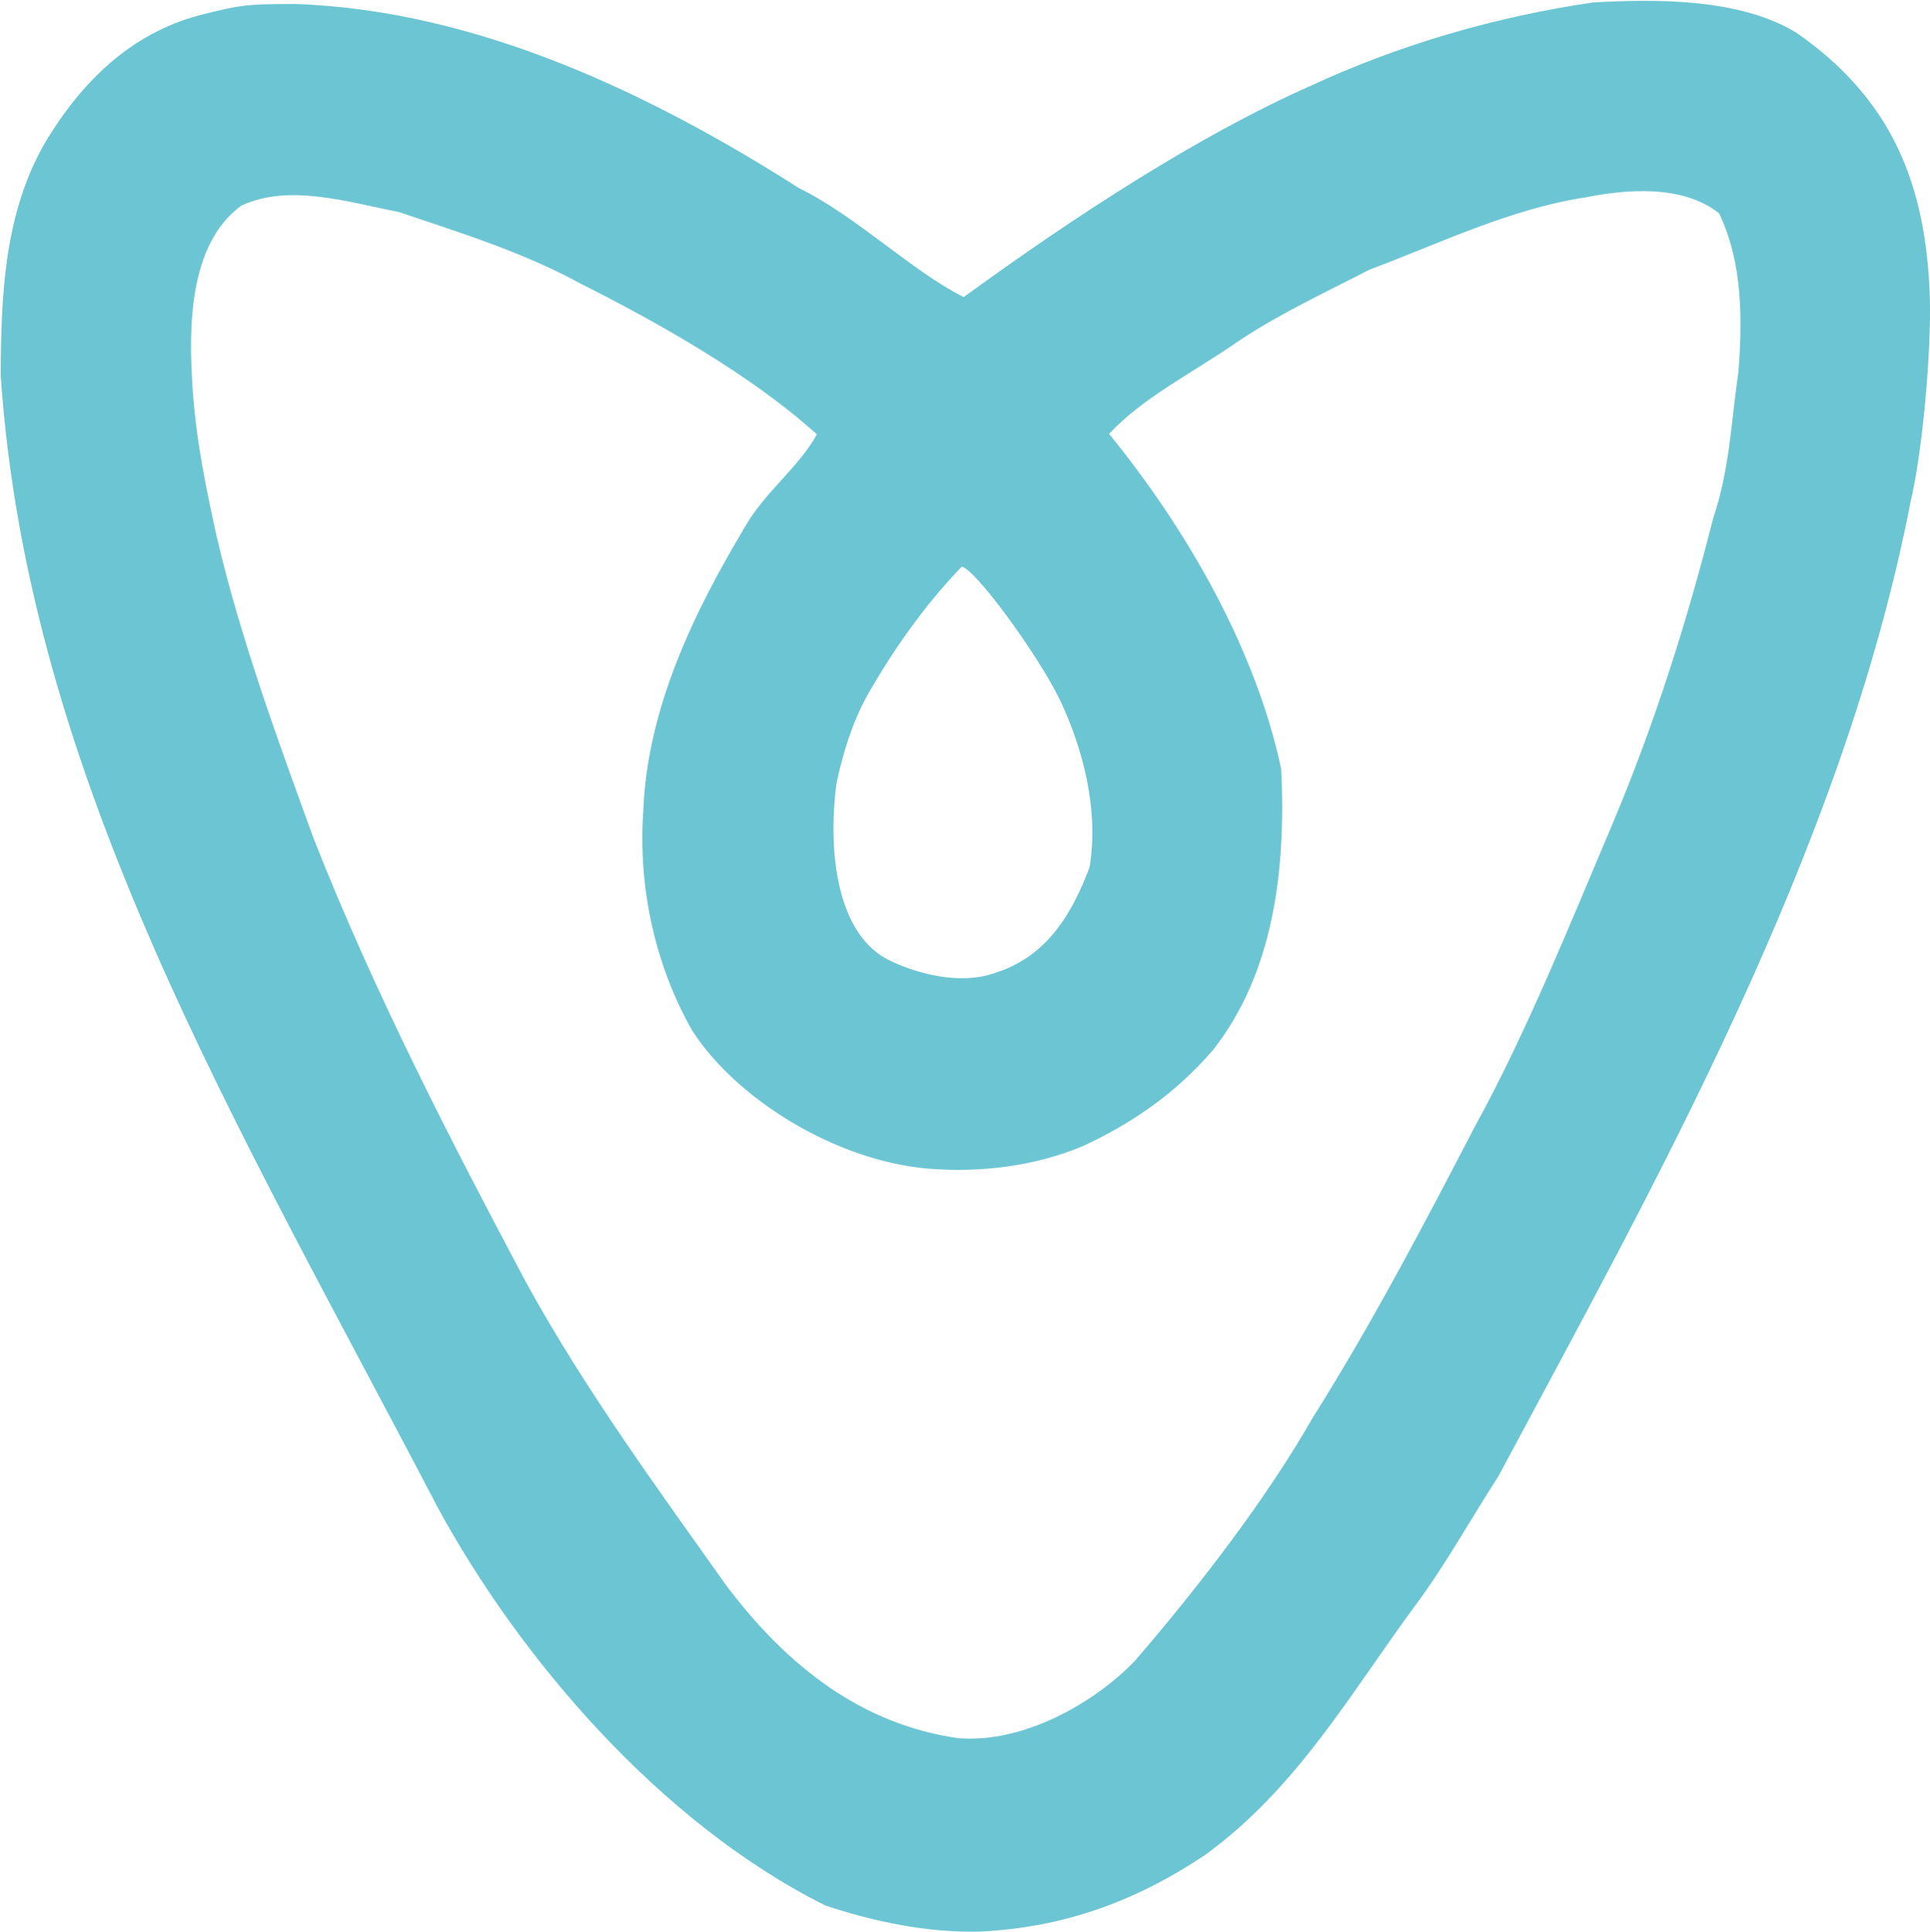 <?xml version="1.0" encoding="UTF-8" standalone="no"?>
<svg
   version="1.1"
   width="247.332"
   height="247.508"
   viewBox="0 0 247.332 247.508"
   xmlns="http://www.w3.org/2000/svg"
   xmlns:svg="http://www.w3.org/2000/svg">
  <g
     transform="translate(-29.394,-38.74)">
    <path
       style="display:inline;fill:#6cc5d3"
       d="M 135.2,282.889 C 113.923,272.293 95.856,250.995 85.44,231.79 59.717,182.525 32.996,138.461 29.486,86.88 29.525,76.575 29.925,66.076 35.201,56.96 39.82,49.287 46.044,43.094 54.88,40.713 60.289,39.344 61.001,39.26 67.2,39.25 90.95,40.054 113.476,51.178 131.805,62.853 139.145,66.442 146.243,73.483 152.899,76.8 167.085,66.469 182.962,56.119 197.28,49.768 c 11.868,-5.493 24.089,-8.918 36.246,-10.712 8.438,-0.476 18.833,-0.477 25.994,3.819 12.564,8.669 16.675,19.804 17.178,33.765 0.228,7.305 -0.975,20.191 -2.464,26.4 -8.715,44.973 -33.244,88.209 -52.794,124.8 -3.519,5.452 -6.851,11.441 -10.48,16.327 -8.633,11.694 -15.279,23.618 -27.162,32.257 -9.122,6.071 -18.238,9.264 -28.758,9.789 -6.835,0.185 -13.679,-1.289 -19.84,-3.324 z m 39.626,-31.352 c 8.479,-9.845 17.03,-21.038 22.804,-31.18 7.632,-12.087 14.62,-25.444 20.703,-37.157 6.797,-12.343 12.556,-26.806 17.617,-38.688 5.567,-13.196 9.715,-26.441 12.971,-39.297 2.189,-6.494 2.325,-12.693 3.254,-18.757 0.523,-6.928 0.537,-14.077 -2.475,-20.383 -4.705,-3.753 -12.07,-3.056 -17.102,-2.052 -9.672,1.458 -18.981,6.022 -27.686,9.257 -5.556,2.872 -11.325,5.541 -16.548,8.991 -5.897,4.129 -12.395,7.289 -16.842,12.057 10.282,12.607 18.905,28.008 22.058,42.952 0.643,13.02 -1.01,26.124 -8.699,35.943 -4.863,5.665 -10.493,9.475 -16.72,12.358 -6.239,2.617 -13.293,3.431 -19.892,2.881 -11.876,-1.048 -24.48,-8.907 -30.135,-17.632 -4.783,-8.368 -6.978,-18.386 -6.304,-28.109 0.494,-13.474 6.748,-25.927 12.971,-36.38 2.646,-4.656 6.894,-7.62 9.28,-11.957 C 125.466,86.63 113.433,79.926 103.84,75.101 96.321,70.977 87.98,68.436 80.48,65.894 74.119,64.686 66.431,62.187 60.287,65.109 53.498,70.105 53.6,80.967 54.049,88.103 c 0.453,7.017 1.684,12.836 3.081,19.257 3.072,13.225 8.136,26.939 12.443,38.774 7.886,20.034 17.713,38.973 27.152,56.746 7.502,13.737 17.397,27.209 25.662,38.88 7.904,10.539 17.479,17.908 29.773,19.675 8.5,0.718 17.619,-4.645 22.666,-9.898 z M 156.624,163.483 c 7.019,-2.089 10.189,-7.815 12.397,-13.62 1.235,-7.447 -0.896,-15.278 -3.763,-21.386 C 162.332,122.449 154.148,111.36 152.625,111.36 c -4.948,5.129 -8.963,10.981 -12.126,16.541 -1.958,3.595 -3.064,7.319 -3.896,11.115 -1.011,7.363 -0.522,18.862 6.493,22.633 4.121,2.04 9.405,3.198 13.529,1.834 z"
       />
  </g>
</svg>
